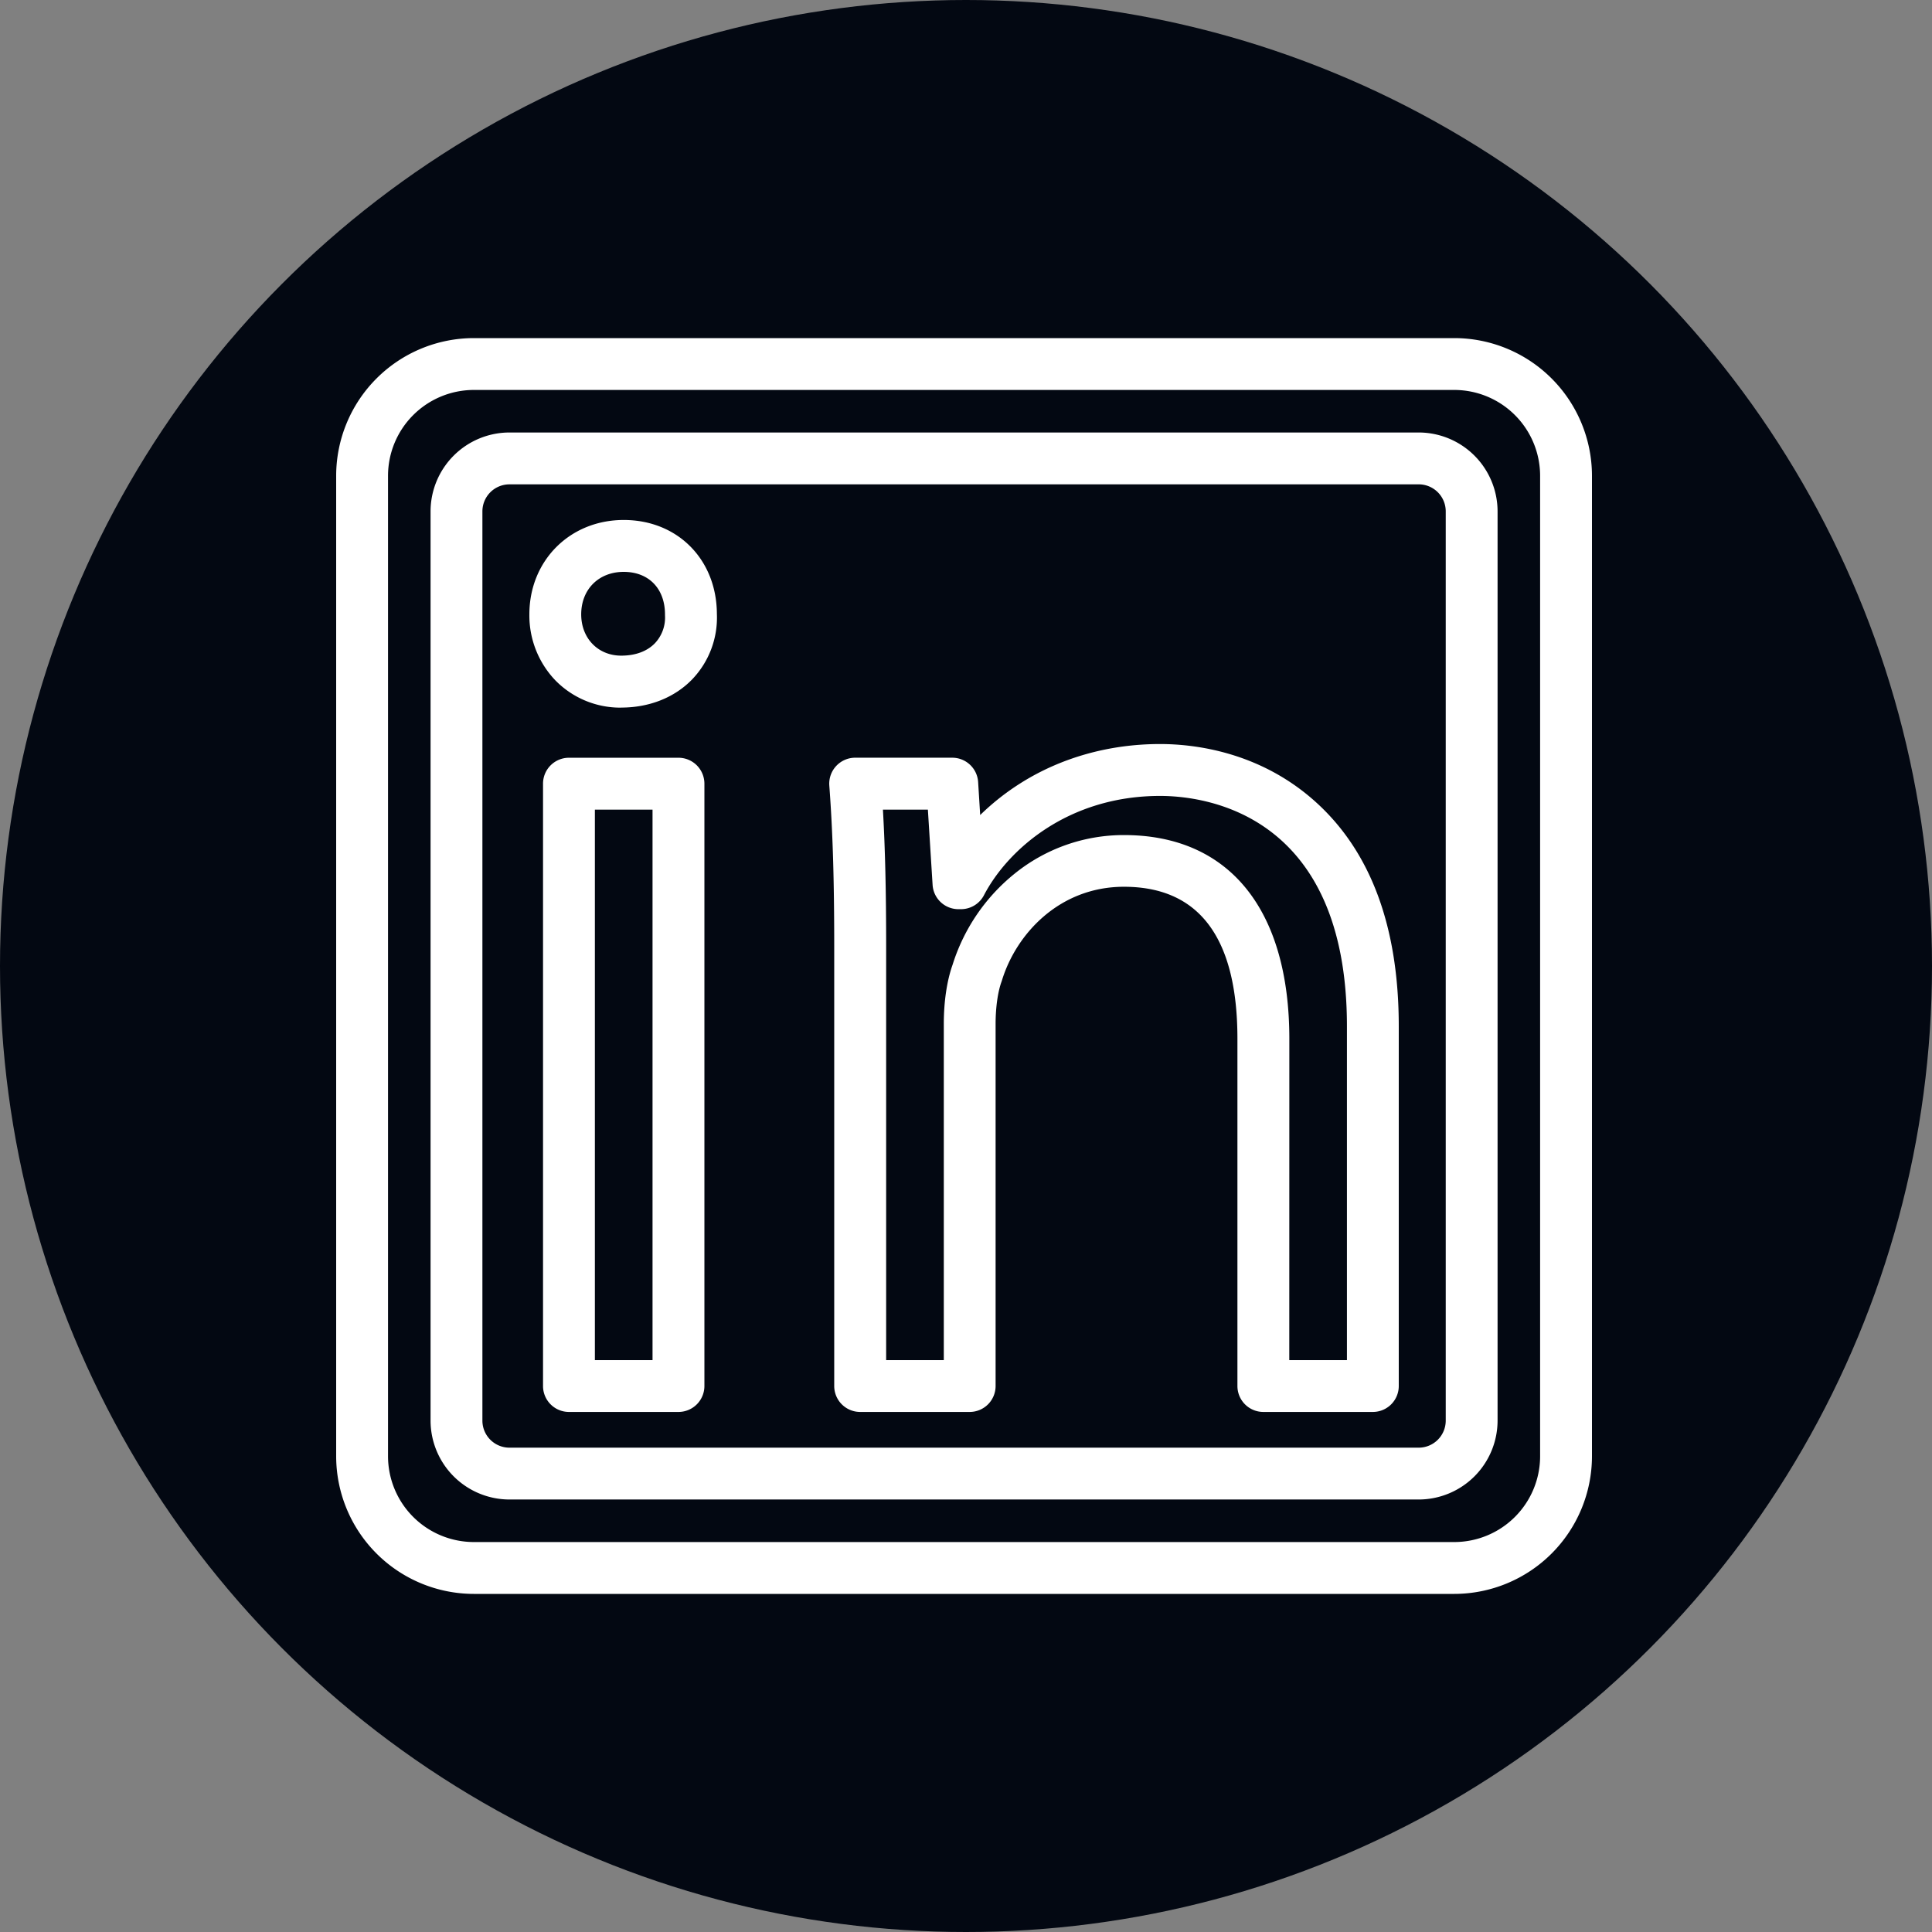 <?xml version="1.0" encoding="UTF-8" standalone="no"?><svg xmlns="http://www.w3.org/2000/svg" xmlns:xlink="http://www.w3.org/1999/xlink" data-name="Layer 1" fill="#000000" height="1000" preserveAspectRatio="xMidYMid meet" version="1" viewBox="1.0 0.0 1000.0 1000.0" width="1000" zoomAndPan="magnify"><rect x="1.0" y="0.0" width="1000.0" height="1000.0" fill="#808080" stroke="none"/><g id="change1_1"><circle cx="501" cy="500" fill="#030812" r="500"/></g><g id="change2_1"><path d="M753.75,825H246.25A71.33,71.33,0,0,1,175,753.75V246.25A71.33,71.33,0,0,1,246.25,175h507.5A71.33,71.33,0,0,1,825,246.25v507.5A71.33,71.33,0,0,1,753.75,825ZM246.25,201.84a44.46,44.46,0,0,0-44.41,44.41v507.5a44.46,44.46,0,0,0,44.41,44.41h507.5a44.46,44.46,0,0,0,44.41-44.41V246.25a44.46,44.46,0,0,0-44.41-44.41Z" fill="#ffffff"/></g><g id="change2_2"><path d="M735.31,776.14H264.69a40.88,40.88,0,0,1-40.83-40.83V264.69a40.87,40.87,0,0,1,40.83-40.83H735.31a40.87,40.87,0,0,1,40.83,40.83V735.31A40.88,40.88,0,0,1,735.31,776.14ZM264.69,250.7a14,14,0,0,0-14,14V735.31a14,14,0,0,0,14,14H735.31a14,14,0,0,0,14-14V264.69a14,14,0,0,0-14-14Z" fill="#ffffff"/></g><g id="change2_3"><path d="M352.17,730.82H295.49a13.42,13.42,0,0,1-13.42-13.43V405.64a13.42,13.42,0,0,1,13.42-13.43h56.68a13.43,13.43,0,0,1,13.43,13.43V717.39A13.43,13.43,0,0,1,352.17,730.82ZM308.91,704h29.84V419.06H308.91Zm13.63-337.73A47,47,0,0,1,288.31,352,48.63,48.63,0,0,1,275,318c0-27.85,21-48.86,48.85-48.86s48.1,20.44,48.21,48.64a46.18,46.18,0,0,1-12.75,33.81C350.18,361.05,337.13,366.24,322.54,366.24ZM323.83,296c-12.95,0-22,9.05-22,22,0,12.37,8.71,21.36,20.71,21.36,7.35,0,13.39-2.23,17.45-6.43a19.35,19.35,0,0,0,5.21-14.49c0-.15,0-.3,0-.44C345.19,304.67,336.81,296,323.83,296ZM372,318h0Z" fill="#ffffff"/></g><g id="change2_4"><path d="M711.6,730.82H654.91a13.42,13.42,0,0,1-13.42-13.43V537.68c0-52.21-19.76-78.69-58.72-78.69-33.39,0-55.79,24.35-63.17,48.48-.07.22-.14.44-.22.66-1.92,5.26-3.06,13.42-3.06,21.82V717.39a13.42,13.42,0,0,1-13.42,13.43H446.22a13.43,13.43,0,0,1-13.43-13.43V490c0-34.71-.76-59.65-2.54-83.38a13.44,13.44,0,0,1,13.39-14.43h50.24a13.43,13.43,0,0,1,13.4,12.59l1.06,17.08a126.35,126.35,0,0,1,20.9-16.49c21-13.26,46-20.26,72.21-20.26,17.57,0,51.35,3.85,80.2,29.67S725,479.71,725,531.24V717.39A13.42,13.42,0,0,1,711.6,730.82ZM668.33,704h29.84V531.24c0-110.67-74-119.27-96.72-119.27-47.49,0-78.79,27.69-91.16,51.4a13.41,13.41,0,0,1-11.9,7.22H497.1A13.41,13.41,0,0,1,483.71,458l-2.44-38.94H458c1.16,20.3,1.67,42.42,1.67,71V704h29.84V530c0-11.54,1.61-22.41,4.55-30.66a98.22,98.22,0,0,1,31.94-47,89.79,89.79,0,0,1,56.8-20.11c54.38,0,85.56,38.47,85.56,105.53Z" fill="#ffffff"/></g></svg>